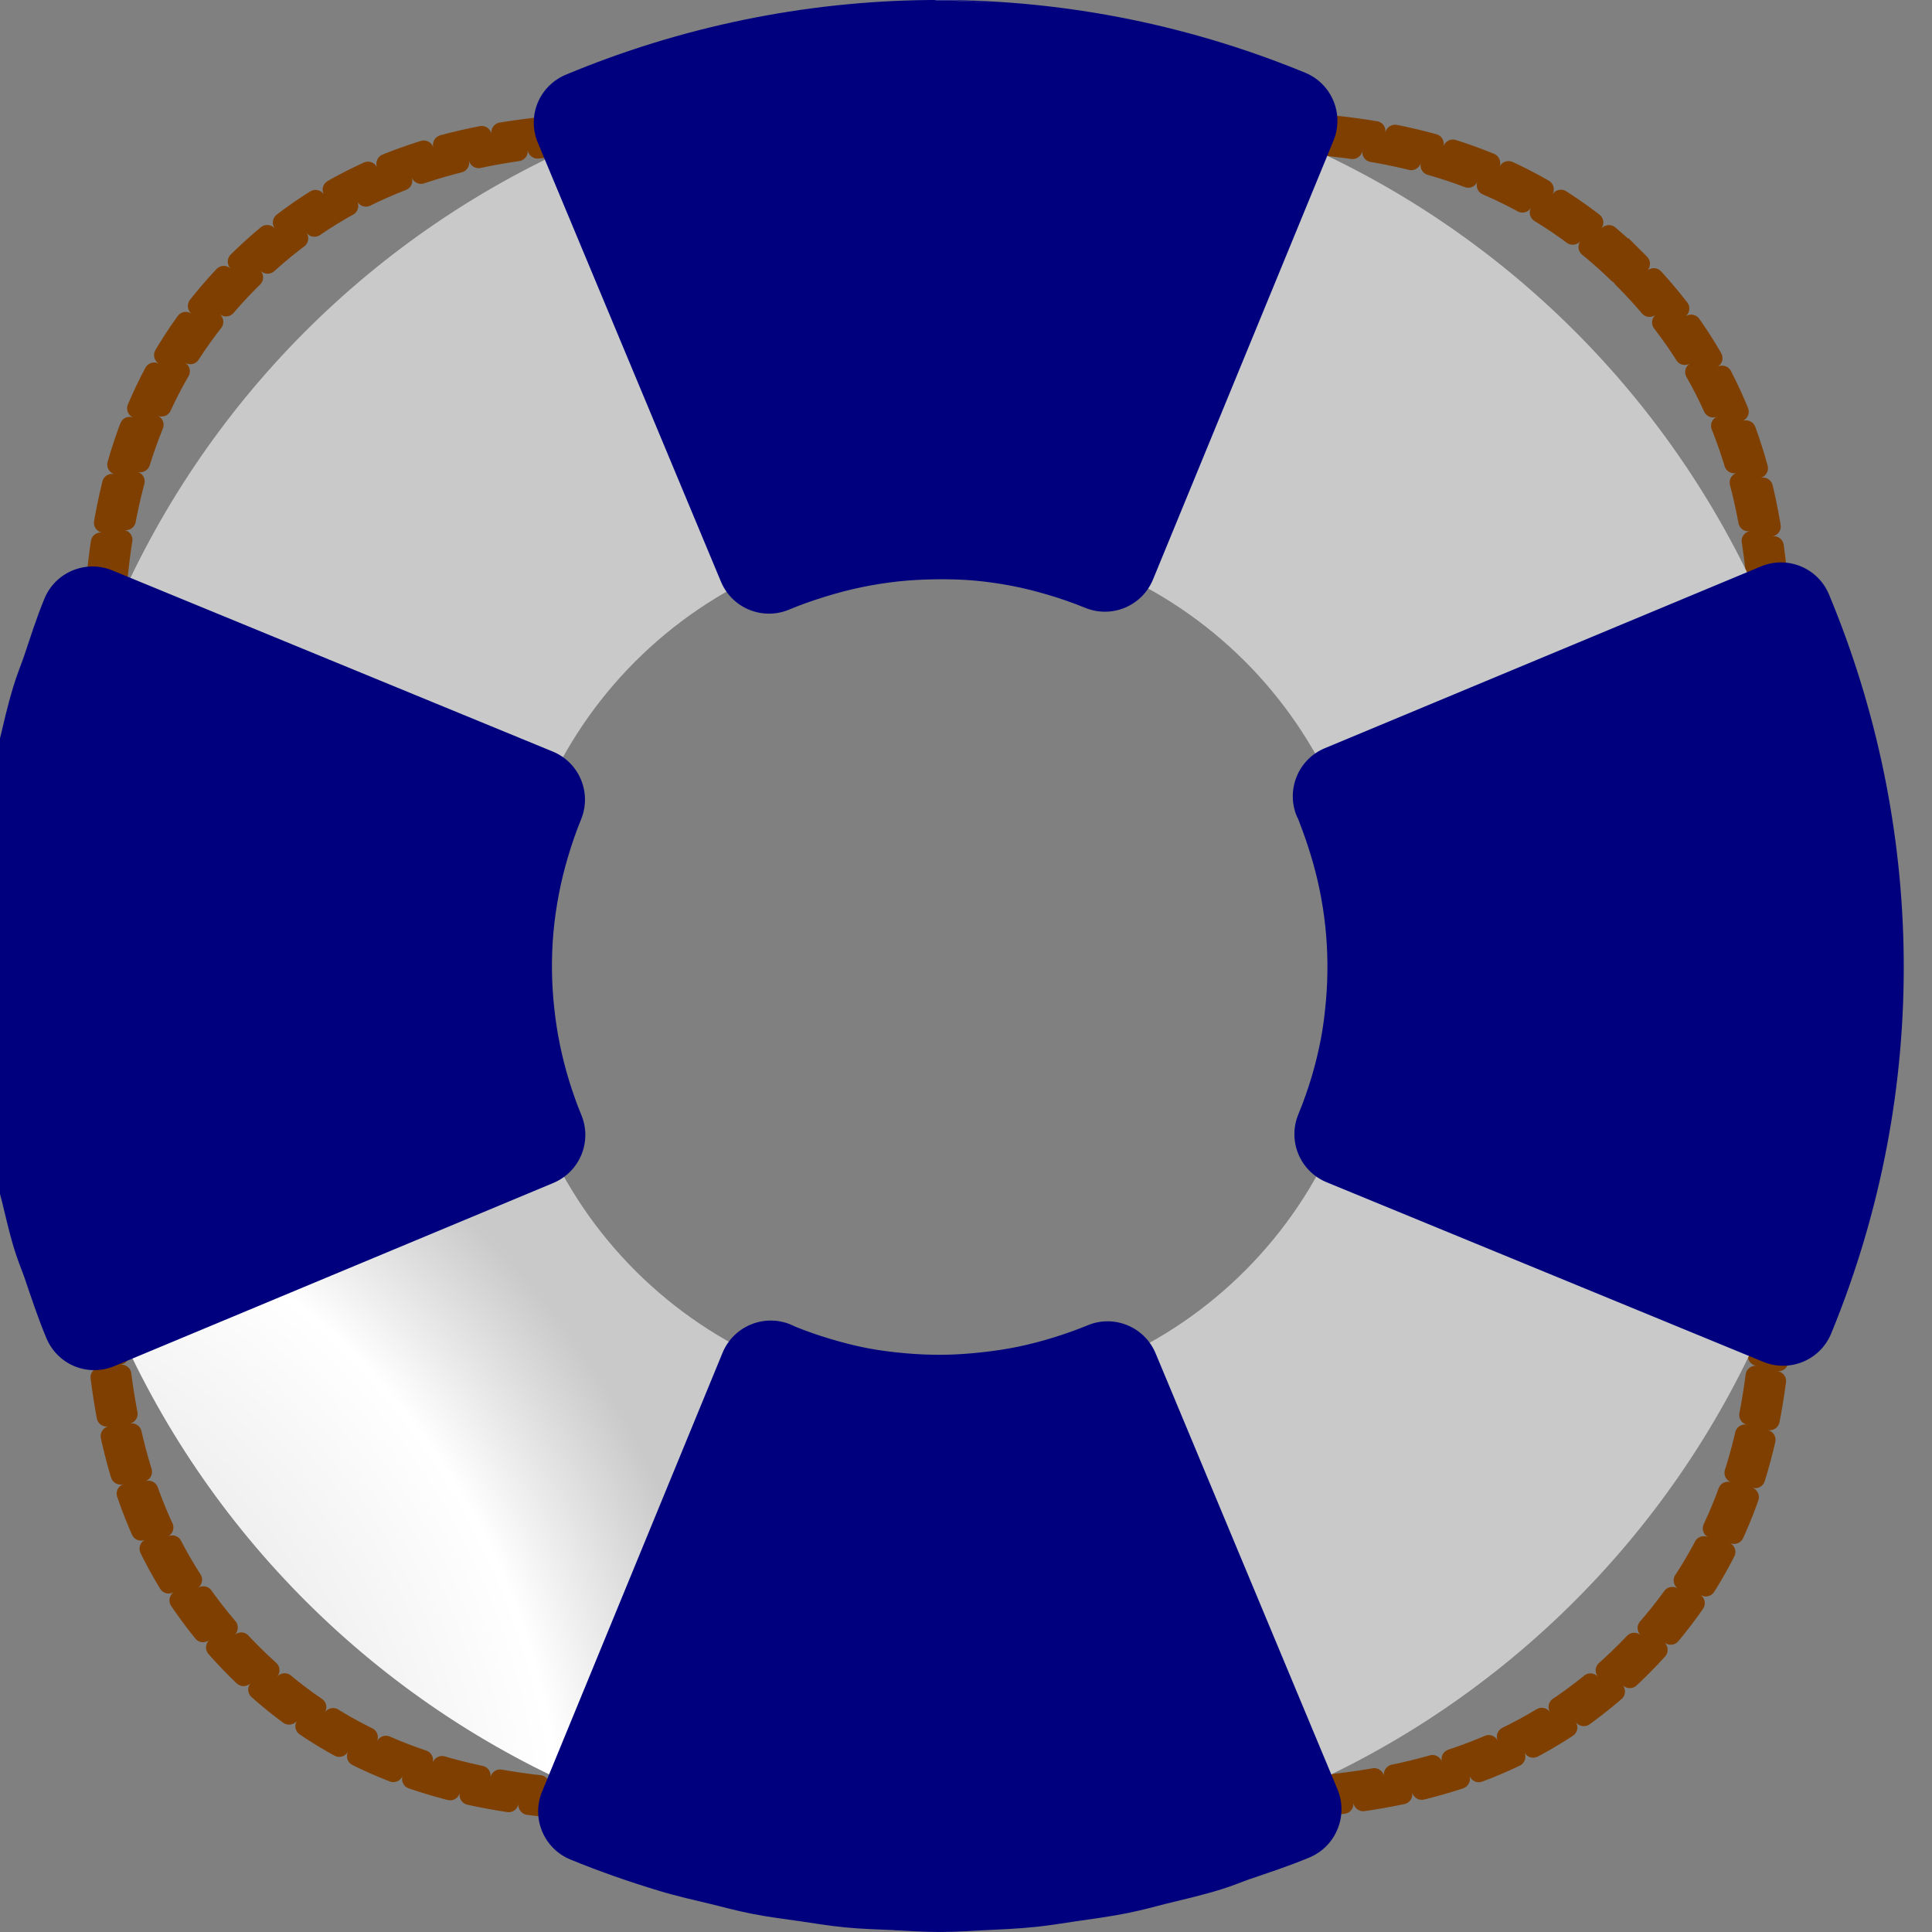 <?xml version="1.0"?><svg width="388.323" height="388.335" xmlns="http://www.w3.org/2000/svg" xmlns:xlink="http://www.w3.org/1999/xlink">
 <rect width="100%" height="100%" fill="#808080" stroke="none"/>
 <title>Lifesaver RedWhiteBlue</title>
 <defs>
  <linearGradient id="linearGradient4237">
   <stop offset="0" id="stop4239" stop-color="#aa0000"/>
   <stop id="stop4245" offset="0.607" stop-color="#f96f6f"/>
   <stop offset="1" id="stop4241" stop-color="#aa0000"/>
  </linearGradient>
  <linearGradient id="linearGradient3989">
   <stop offset="0" id="stop3991" stop-color="#ffffff"/>
   <stop offset="1" id="stop3993" stop-opacity="0" stop-color="#ffffff"/>
  </linearGradient>
  <linearGradient id="linearGradient3725">
   <stop offset="0" id="stop3727" stop-color="#ac4300"/>
   <stop offset="1" id="stop3729" stop-color="#ac4300"/>
  </linearGradient>
  <linearGradient id="linearGradient3418">
   <stop offset="0" id="stop3420" stop-color="#ffffff"/>
   <stop offset="1" id="stop3422" stop-opacity="0" stop-color="#ffffff"/>
  </linearGradient>
  <linearGradient id="linearGradient3369">
   <stop offset="0" id="stop3371" stop-color="#6a8fc6"/>
   <stop offset="1" id="stop3373" stop-color="#97b9ec"/>
  </linearGradient>
  <linearGradient id="linearGradient5513">
   <stop offset="0" id="stop5515" stop-color="#c9c9c9"/>
   <stop offset="1" id="stop5517" stop-color="#002f52"/>
  </linearGradient>
  <linearGradient id="linearGradient5430">
   <stop offset="0" id="stop5432" stop-color="#24a2ff"/>
   <stop offset="1" id="stop5434" stop-color="#002f52"/>
  </linearGradient>
  <linearGradient id="linearGradient5422">
   <stop offset="0" id="stop5424" stop-color="#ffffff"/>
   <stop offset="1" id="stop5426" stop-opacity="0" stop-color="#ffffff"/>
  </linearGradient>
  <linearGradient xlink:href="#linearGradient3707" id="linearGradient4568" x1="366.786" y1="419.862" x2="366.786" y2="513.182" gradientUnits="userSpaceOnUse" gradientTransform="matrix(3.245,0,0,3.245,-825.177,-1032.429)"/>
  <linearGradient id="linearGradient7578">
   <stop offset="0" id="stop7580" stop-color="#fef9e5"/>
   <stop id="stop3370" offset="0.179" stop-color="#ffffff"/>
   <stop id="stop7586" offset="1" stop-color="#fef9e5"/>
  </linearGradient>
  <linearGradient id="linearGradient7468">
   <stop id="stop7470" offset="0" stop-color="#c9c9c9"/>
   <stop id="stop7472" offset="1" stop-color="#ffffff"/>
  </linearGradient>
  <linearGradient id="linearGradient7238">
   <stop offset="0" id="stop7240" stop-color="#ffffff"/>
   <stop offset="1" id="stop7242" stop-color="#ffffff"/>
  </linearGradient>
  <linearGradient id="linearGradient4497">
   <stop offset="0" id="stop4499" stop-color="#003fff"/>
   <stop offset="1" id="stop4501" stop-color="#ffffff"/>
  </linearGradient>
  <linearGradient id="linearGradient4254">
   <stop offset="0" id="stop4256" stop-color="#ff9191"/>
   <stop offset="1" id="stop4258" stop-color="#b55858"/>
  </linearGradient>
  <linearGradient id="linearGradient3800">
   <stop offset="0" id="stop3802" stop-opacity="0" stop-color="#ffffff"/>
   <stop offset="1" id="stop3804" stop-opacity="0.184" stop-color="#f3caca"/>
  </linearGradient>
  <linearGradient id="linearGradient3707">
   <stop id="stop3715" offset="0" stop-color="#c9c9c9"/>
   <stop offset="0.8" id="stop4120" stop-color="#ffffff"/>
   <stop offset="1" id="stop3711" stop-color="#c9c9c9"/>
  </linearGradient>
  <linearGradient id="linearGradient3692">
   <stop offset="0" id="stop3694" stop-color="#ff9e00"/>
   <stop id="stop3705" offset="1" stop-color="#9c6000"/>
  </linearGradient>
  <linearGradient xlink:href="#linearGradient3800" id="linearGradient3806" x1="167.156" y1="298.179" x2="167.156" y2="311.577" gradientUnits="userSpaceOnUse"/>
  <linearGradient xlink:href="#linearGradient4254" id="linearGradient4260" x1="148.703" y1="318.687" x2="185.484" y2="318.687" gradientUnits="userSpaceOnUse"/>
  <linearGradient xlink:href="#linearGradient4254" id="linearGradient4396" gradientUnits="userSpaceOnUse" x1="148.703" y1="318.687" x2="185.484" y2="318.687" gradientTransform="matrix(1,0,0,-1,0,1052.362)"/>
  <linearGradient xlink:href="#linearGradient4254" id="linearGradient4399" gradientUnits="userSpaceOnUse" gradientTransform="translate(0,-1.7382813e-5)" x1="148.703" y1="318.687" x2="185.484" y2="318.687"/>
  <linearGradient xlink:href="#linearGradient4254" id="linearGradient4465" gradientUnits="userSpaceOnUse" x1="148.703" y1="318.687" x2="185.484" y2="318.687"/>
  <linearGradient xlink:href="#linearGradient4254" id="linearGradient4481" gradientUnits="userSpaceOnUse" x1="148.703" y1="318.687" x2="185.484" y2="318.687" gradientTransform="matrix(0.65,0,0,0.65,239.123,164.452)"/>
  <linearGradient xlink:href="#linearGradient3707" id="linearGradient4495" x1="335.914" y1="425.205" x2="359.77" y2="425.205" gradientUnits="userSpaceOnUse"/>
  <linearGradient xlink:href="#linearGradient4497" id="linearGradient4503" x1="335.917" y1="414.394" x2="359.76" y2="414.394" gradientUnits="userSpaceOnUse"/>
  <linearGradient xlink:href="#linearGradient4254" id="linearGradient4569" gradientUnits="userSpaceOnUse" gradientTransform="matrix(0.65,0,0,0.65,239.123,164.452)" x1="148.703" y1="318.687" x2="185.484" y2="318.687"/>
  <linearGradient xlink:href="#linearGradient4254" id="linearGradient6372" gradientUnits="userSpaceOnUse" gradientTransform="matrix(0.65,0,0,0.65,239.123,164.452)" x1="148.703" y1="318.687" x2="185.484" y2="318.687"/>
  <linearGradient xlink:href="#linearGradient3707" id="linearGradient6374" gradientUnits="userSpaceOnUse" x1="335.914" y1="425.205" x2="359.77" y2="425.205"/>
  <linearGradient xlink:href="#linearGradient4497" id="linearGradient6376" gradientUnits="userSpaceOnUse" x1="335.917" y1="414.394" x2="359.76" y2="414.394"/>
  <radialGradient xlink:href="#linearGradient3707" id="radialGradient6496" cx="83.938" cy="432.844" fx="83.938" fy="432.844" r="54.375" gradientTransform="matrix(1,0,0,0.633,0,158.709)" gradientUnits="userSpaceOnUse"/>
  <radialGradient xlink:href="#linearGradient3707" id="radialGradient6516" gradientUnits="userSpaceOnUse" gradientTransform="matrix(1,0,0,0.633,0,363.384)" cx="83.938" cy="432.844" fx="83.938" fy="432.844" r="54.375"/>
  <radialGradient xlink:href="#linearGradient3707" id="radialGradient6744" cx="62.866" cy="404.686" fx="62.866" fy="404.686" r="54.375" gradientTransform="matrix(1,0,0,0.689,0,133.894)" gradientUnits="userSpaceOnUse"/>
  <linearGradient xlink:href="#linearGradient7238" id="linearGradient7244" x1="83.843" y1="370.257" x2="83.843" y2="413.693" gradientUnits="userSpaceOnUse"/>
  <radialGradient xlink:href="#linearGradient3707" id="radialGradient7419" gradientUnits="userSpaceOnUse" gradientTransform="matrix(1,0,0,-0.689,0,918.468)" cx="62.866" cy="404.686" fx="62.866" fy="404.686" r="54.375"/>
  <radialGradient xlink:href="#linearGradient3707" id="radialGradient7426" gradientUnits="userSpaceOnUse" gradientTransform="matrix(1,0,0,-0.689,0,918.468)" cx="62.866" cy="404.686" fx="62.866" fy="404.686" r="54.375"/>
  <radialGradient xlink:href="#linearGradient3707" id="radialGradient7451" gradientUnits="userSpaceOnUse" gradientTransform="matrix(1,0,0,-0.689,0,918.468)" cx="62.866" cy="404.686" fx="62.866" fy="404.686" r="54.375"/>
  <linearGradient xlink:href="#linearGradient7468" id="linearGradient3316" x1="83.571" y1="410.398" x2="83.571" y2="467.282" gradientUnits="userSpaceOnUse"/>
  <linearGradient xlink:href="#linearGradient7468" id="linearGradient3962" gradientUnits="userSpaceOnUse" x1="83.571" y1="424.281" x2="83.571" y2="467.283" gradientTransform="matrix(0.941,0,0,0.941,4.953,20.592)"/>
  <linearGradient xlink:href="#linearGradient7468" id="linearGradient3971" gradientUnits="userSpaceOnUse" x1="83.571" y1="410.398" x2="83.571" y2="467.282" gradientTransform="translate(0,-10)"/>
  <linearGradient xlink:href="#linearGradient7468" id="linearGradient4159" gradientUnits="userSpaceOnUse" x1="83.571" y1="410.398" x2="83.571" y2="467.282" gradientTransform="matrix(1,0,0,-1,0,1052.362)"/>
  <linearGradient xlink:href="#linearGradient7578" id="linearGradient3573" gradientUnits="userSpaceOnUse" x1="236.369" y1="432.062" x2="531.506" y2="432.062"/>
  <linearGradient xlink:href="#linearGradient7468" id="linearGradient3585" gradientUnits="userSpaceOnUse" gradientTransform="matrix(3.575,0,0,-3.572,83.885,2094.096)" x1="83.085" y1="409.4" x2="83.085" y2="467.524"/>
  <linearGradient xlink:href="#linearGradient3692" id="linearGradient5447" x1="258.599" y1="310.91" x2="258.599" y2="423.159" gradientUnits="userSpaceOnUse"/>
  <linearGradient xlink:href="#linearGradient3692" id="linearGradient5463" gradientUnits="userSpaceOnUse" x1="258.599" y1="310.91" x2="258.599" y2="423.159" gradientTransform="matrix(1,0,0,-1,0,1052.362)"/>
  <linearGradient xlink:href="#linearGradient3707" id="linearGradient5484" x1="247.537" y1="487.981" x2="494.291" y2="487.981" gradientUnits="userSpaceOnUse"/>
  <linearGradient xlink:href="#linearGradient7468" id="linearGradient5487" gradientUnits="userSpaceOnUse" x1="372.143" y1="350.219" x2="372.143" y2="628.112"/>
  <linearGradient xlink:href="#linearGradient5513" id="linearGradient5496" x1="366.685" y1="640.22" x2="366.685" y2="327.838" gradientUnits="userSpaceOnUse"/>
  <linearGradient xlink:href="#linearGradient5422" id="linearGradient5549" gradientUnits="userSpaceOnUse" gradientTransform="translate(10,10)" x1="362.143" y1="465.791" x2="362.143" y2="530.176"/>
  <linearGradient xlink:href="#linearGradient7468" id="linearGradient5615" gradientUnits="userSpaceOnUse" x1="366.685" y1="640.22" x2="366.685" y2="327.838" gradientTransform="matrix(0.912,0,0,0.912,32.752,42.735)"/>
  <linearGradient xlink:href="#linearGradient3800" id="linearGradient3356" x1="370.221" y1="476.07" x2="370.221" y2="570.338" gradientUnits="userSpaceOnUse"/>
  <linearGradient xlink:href="#linearGradient3369" id="linearGradient3379" gradientUnits="userSpaceOnUse" x1="366.429" y1="638.791" x2="366.429" y2="465.471" gradientTransform="translate(0,-20)"/>
  <linearGradient xlink:href="#linearGradient3369" id="linearGradient3395" gradientUnits="userSpaceOnUse" gradientTransform="matrix(1,0,0,-1,12,1072.362)" x1="366.429" y1="638.791" x2="366.429" y2="465.471"/>
  <linearGradient xlink:href="#linearGradient3418" id="linearGradient3816" gradientUnits="userSpaceOnUse" gradientTransform="matrix(1.102,0,0,1.102,-39.833,-25.291)" x1="368.214" y1="476.648" x2="368.214" y2="552.096"/>
  <linearGradient xlink:href="#linearGradient3369" id="linearGradient3819" gradientUnits="userSpaceOnUse" gradientTransform="matrix(1.102,0,0,1.102,-39.833,-25.291)" x1="366.429" y1="638.791" x2="366.429" y2="465.471"/>
  <linearGradient xlink:href="#linearGradient3725" id="linearGradient3823" gradientUnits="userSpaceOnUse" x1="217.381" y1="401.82" x2="284.43" y2="401.82"/>
  <linearGradient xlink:href="#linearGradient7468" id="linearGradient3828" gradientUnits="userSpaceOnUse" gradientTransform="matrix(1.102,0,0,1.102,-39.833,-25.291)" x1="366.685" y1="640.22" x2="366.685" y2="327.838"/>
  <linearGradient xlink:href="#linearGradient3418" id="linearGradient3968" gradientUnits="userSpaceOnUse" gradientTransform="matrix(1.102,0,0,1.102,-39.833,-25.291)" x1="368.214" y1="476.648" x2="368.214" y2="552.096"/>
  <linearGradient xlink:href="#linearGradient3369" id="linearGradient3972" gradientUnits="userSpaceOnUse" gradientTransform="matrix(1.102,0,0,1.102,-39.833,-25.291)" x1="366.429" y1="638.791" x2="366.429" y2="465.471"/>
  <linearGradient xlink:href="#linearGradient3725" id="linearGradient3976" gradientUnits="userSpaceOnUse" x1="217.381" y1="401.82" x2="284.43" y2="401.82"/>
  <linearGradient xlink:href="#linearGradient7468" id="linearGradient3981" gradientUnits="userSpaceOnUse" gradientTransform="matrix(1.102,0,0,1.102,-39.833,-25.291)" x1="366.685" y1="640.22" x2="366.685" y2="327.838"/>
  <linearGradient xlink:href="#linearGradient3989" id="linearGradient3995" x1="366.685" y1="288.687" x2="366.685" y2="500.936" gradientUnits="userSpaceOnUse"/>
  <linearGradient xlink:href="#linearGradient3989" id="linearGradient3998" gradientUnits="userSpaceOnUse" x1="366.685" y1="288.687" x2="366.685" y2="500.936"/>
  <linearGradient xlink:href="#linearGradient7468" id="linearGradient4019" gradientUnits="userSpaceOnUse" gradientTransform="matrix(1.102,0,0,1.102,-39.833,-25.291)" x1="366.685" y1="640.22" x2="366.685" y2="327.838"/>
  <linearGradient xlink:href="#linearGradient3725" id="linearGradient4021" gradientUnits="userSpaceOnUse" x1="217.381" y1="401.82" x2="284.43" y2="401.82"/>
  <linearGradient xlink:href="#linearGradient3369" id="linearGradient4023" gradientUnits="userSpaceOnUse" gradientTransform="matrix(1.102,0,0,1.102,-39.833,-25.291)" x1="366.429" y1="638.791" x2="366.429" y2="465.471"/>
  <linearGradient xlink:href="#linearGradient3418" id="linearGradient4025" gradientUnits="userSpaceOnUse" gradientTransform="matrix(1.102,0,0,1.102,-39.833,-25.291)" x1="368.214" y1="476.648" x2="368.214" y2="552.096"/>
  <linearGradient xlink:href="#linearGradient3418" id="linearGradient4030" gradientUnits="userSpaceOnUse" gradientTransform="matrix(1.102,0,0,1.102,-39.833,-25.291)" x1="368.214" y1="476.648" x2="368.214" y2="552.096"/>
  <linearGradient xlink:href="#linearGradient3369" id="linearGradient4033" gradientUnits="userSpaceOnUse" gradientTransform="matrix(1.102,0,0,1.102,-39.833,-25.291)" x1="366.429" y1="638.791" x2="366.429" y2="465.471"/>
  <linearGradient xlink:href="#linearGradient3725" id="linearGradient4037" gradientUnits="userSpaceOnUse" x1="217.381" y1="401.82" x2="284.43" y2="401.82"/>
  <linearGradient xlink:href="#linearGradient7468" id="linearGradient4042" gradientUnits="userSpaceOnUse" gradientTransform="matrix(1.102,0,0,1.102,-39.833,-25.291)" x1="366.685" y1="640.22" x2="366.685" y2="327.838"/>
  <linearGradient xlink:href="#linearGradient7468" id="linearGradient4100" gradientUnits="userSpaceOnUse" gradientTransform="matrix(1.102,0,0,1.102,-39.833,-25.291)" x1="366.685" y1="640.22" x2="366.685" y2="327.838"/>
  <linearGradient xlink:href="#linearGradient3725" id="linearGradient4102" gradientUnits="userSpaceOnUse" x1="217.381" y1="401.82" x2="284.43" y2="401.82"/>
  <linearGradient xlink:href="#linearGradient3369" id="linearGradient4104" gradientUnits="userSpaceOnUse" gradientTransform="matrix(1.102,0,0,1.102,-39.833,-25.291)" x1="366.429" y1="638.791" x2="366.429" y2="465.471"/>
  <linearGradient xlink:href="#linearGradient3418" id="linearGradient4106" gradientUnits="userSpaceOnUse" gradientTransform="matrix(1.102,0,0,1.102,-39.833,-25.291)" x1="368.214" y1="476.648" x2="368.214" y2="552.096"/>
  <linearGradient xlink:href="#linearGradient3418" id="linearGradient4111" gradientUnits="userSpaceOnUse" gradientTransform="matrix(1.102,0,0,1.102,-39.833,-25.291)" x1="368.214" y1="476.648" x2="368.214" y2="552.096"/>
  <linearGradient xlink:href="#linearGradient3369" id="linearGradient4114" gradientUnits="userSpaceOnUse" gradientTransform="matrix(1.102,0,0,1.102,-39.833,-25.291)" x1="366.429" y1="638.791" x2="366.429" y2="465.471"/>
  <linearGradient xlink:href="#linearGradient7468" id="linearGradient4123" gradientUnits="userSpaceOnUse" gradientTransform="matrix(1.102,0,0,1.102,-39.833,-25.291)" x1="366.685" y1="640.22" x2="366.685" y2="327.838"/>
  <linearGradient xlink:href="#linearGradient7468" id="linearGradient4136" gradientUnits="userSpaceOnUse" gradientTransform="matrix(1.102,0,0,1.102,-39.833,-25.291)" x1="366.685" y1="640.22" x2="366.685" y2="327.838"/>
  <linearGradient xlink:href="#linearGradient3369" id="linearGradient4138" gradientUnits="userSpaceOnUse" gradientTransform="matrix(1.102,0,0,1.102,-39.833,-25.291)" x1="366.429" y1="638.791" x2="366.429" y2="465.471"/>
  <linearGradient xlink:href="#linearGradient3418" id="linearGradient4140" gradientUnits="userSpaceOnUse" gradientTransform="matrix(1.102,0,0,1.102,-39.833,-25.291)" x1="368.214" y1="476.648" x2="368.214" y2="552.096"/>
  <linearGradient xlink:href="#linearGradient7468" id="linearGradient4741" gradientUnits="userSpaceOnUse" gradientTransform="matrix(1.102,0,0,1.102,-39.833,-25.291)" x1="366.685" y1="640.22" x2="366.685" y2="327.838"/>
  <linearGradient xlink:href="#linearGradient3369" id="linearGradient4743" gradientUnits="userSpaceOnUse" gradientTransform="matrix(1.102,0,0,1.102,-39.833,-25.291)" x1="366.429" y1="638.791" x2="366.429" y2="465.471"/>
  <linearGradient xlink:href="#linearGradient3418" id="linearGradient4745" gradientUnits="userSpaceOnUse" gradientTransform="matrix(1.102,0,0,1.102,-39.833,-25.291)" x1="368.214" y1="476.648" x2="368.214" y2="552.096"/>
  <radialGradient xlink:href="#linearGradient3707" id="radialGradient4118" cx="377.136" cy="466.3" fx="377.136" fy="466.3" r="133.062" gradientTransform="matrix(1,0,0,1,0,5.4755729e-2)" gradientUnits="userSpaceOnUse"/>
  <radialGradient xlink:href="#linearGradient4237" id="radialGradient4243" cx="377.145" cy="466.641" fx="377.145" fy="466.641" r="143.161" gradientTransform="matrix(0.924,0.383,-0.383,0.924,207.284,-108.806)" gradientUnits="userSpaceOnUse"/>
  <radialGradient xlink:href="#linearGradient3800" id="radialGradient4410" cx="377.125" cy="466.64" fx="377.125" fy="466.64" r="133.161" gradientTransform="matrix(1,0,0,1,0,1.649707e-2)" gradientUnits="userSpaceOnUse"/>
  <linearGradient xlink:href="#linearGradient3800" id="linearGradient4420" x1="243.963" y1="466.646" x2="289.016" y2="465.769" gradientUnits="userSpaceOnUse" gradientTransform="matrix(0.814,0,0,0.814,45.367,86.745)"/>
  <linearGradient xlink:href="#linearGradient3800" id="linearGradient4424" gradientUnits="userSpaceOnUse" gradientTransform="matrix(-0.814,0,0,0.814,708.899,86.745)" x1="243.963" y1="466.646" x2="289.016" y2="465.769"/>
  <linearGradient xlink:href="#linearGradient3800" id="linearGradient4430" gradientUnits="userSpaceOnUse" gradientTransform="matrix(0,-0.814,0.814,0,-3.511,797.669)" x1="243.963" y1="466.646" x2="289.016" y2="465.769"/>
  <linearGradient xlink:href="#linearGradient3800" id="linearGradient4434" gradientUnits="userSpaceOnUse" gradientTransform="matrix(0,0.814,0.814,0,-3.511,133.623)" x1="243.963" y1="466.646" x2="289.016" y2="465.769"/>
  <radialGradient xlink:href="#linearGradient3707" id="radialGradient4458" gradientUnits="userSpaceOnUse" gradientTransform="matrix(1,0,0,1,0,5.4755729e-2)" cx="377.136" cy="466.3" fx="377.136" fy="466.3" r="133.062"/>
  <radialGradient xlink:href="#linearGradient4237" id="radialGradient4460" gradientUnits="userSpaceOnUse" gradientTransform="matrix(0.924,0.383,-0.383,0.924,207.284,-108.806)" cx="377.145" cy="466.641" fx="377.145" fy="466.641" r="143.161"/>
  <linearGradient xlink:href="#linearGradient3800" id="linearGradient4462" gradientUnits="userSpaceOnUse" gradientTransform="matrix(0.814,0,0,0.814,45.367,86.745)" x1="243.963" y1="466.646" x2="289.016" y2="465.769"/>
  <linearGradient xlink:href="#linearGradient3800" id="linearGradient4464" gradientUnits="userSpaceOnUse" gradientTransform="matrix(-0.814,0,0,0.814,708.899,86.745)" x1="243.963" y1="466.646" x2="289.016" y2="465.769"/>
  <linearGradient xlink:href="#linearGradient3800" id="linearGradient4466" gradientUnits="userSpaceOnUse" gradientTransform="matrix(0,-0.814,0.814,0,-3.511,797.669)" x1="243.963" y1="466.646" x2="289.016" y2="465.769"/>
  <linearGradient xlink:href="#linearGradient3800" id="linearGradient4468" gradientUnits="userSpaceOnUse" gradientTransform="matrix(0,0.814,0.814,0,-3.511,133.623)" x1="243.963" y1="466.646" x2="289.016" y2="465.769"/>
  <linearGradient xlink:href="#linearGradient3800" id="linearGradient4471" gradientUnits="userSpaceOnUse" gradientTransform="matrix(0,1.104,1.104,0,-148.109,-36.016)" x1="243.963" y1="466.646" x2="289.016" y2="465.769"/>
  <linearGradient xlink:href="#linearGradient3800" id="linearGradient4474" gradientUnits="userSpaceOnUse" gradientTransform="matrix(0,-1.104,1.104,0,-148.109,864.591)" x1="243.963" y1="466.646" x2="289.016" y2="465.769"/>
  <linearGradient xlink:href="#linearGradient3800" id="linearGradient4477" gradientUnits="userSpaceOnUse" gradientTransform="matrix(-1.104,0,0,1.104,818.091,-99.594)" x1="243.963" y1="466.646" x2="289.016" y2="465.769"/>
  <linearGradient xlink:href="#linearGradient3800" id="linearGradient4480" gradientUnits="userSpaceOnUse" gradientTransform="matrix(1.104,0,0,1.104,-81.819,-99.594)" x1="243.963" y1="466.646" x2="289.016" y2="465.769"/>
  <radialGradient xlink:href="#linearGradient4237" id="radialGradient4485" gradientUnits="userSpaceOnUse" gradientTransform="matrix(1.253,0.519,-0.519,1.253,137.78,-364.809)" cx="377.145" cy="466.641" fx="377.145" fy="466.641" r="143.161"/>
  <radialGradient xlink:href="#linearGradient3707" id="radialGradient4488" gradientUnits="userSpaceOnUse" gradientTransform="matrix(1.356,0,0,1.356,-143.347,-217.167)" cx="377.136" cy="466.3" fx="377.136" fy="466.3" r="133.062"/>
  <linearGradient xlink:href="#linearGradient3800" id="linearGradient3230" gradientUnits="userSpaceOnUse" gradientTransform="matrix(0,1.104,1.104,0,-148.109,-36.016)" x1="243.963" y1="466.646" x2="289.016" y2="465.769"/>
  <linearGradient xlink:href="#linearGradient3800" id="linearGradient3233" gradientUnits="userSpaceOnUse" gradientTransform="matrix(0,-1.104,1.104,0,-148.109,864.591)" x1="243.963" y1="466.646" x2="289.016" y2="465.769"/>
  <linearGradient xlink:href="#linearGradient3800" id="linearGradient3236" gradientUnits="userSpaceOnUse" gradientTransform="matrix(-1.104,0,0,1.104,818.091,-99.594)" x1="243.963" y1="466.646" x2="289.016" y2="465.769"/>
  <linearGradient xlink:href="#linearGradient3800" id="linearGradient3239" gradientUnits="userSpaceOnUse" gradientTransform="matrix(1.104,0,0,1.104,-81.819,-99.594)" x1="243.963" y1="466.646" x2="289.016" y2="465.769"/>
  <radialGradient xlink:href="#linearGradient4237" id="radialGradient3244" gradientUnits="userSpaceOnUse" gradientTransform="matrix(1.253,0.519,-0.519,1.253,137.78,-364.809)" cx="377.145" cy="466.641" fx="377.145" fy="466.641" r="143.161"/>
  <radialGradient xlink:href="#linearGradient3707" id="radialGradient3247" gradientUnits="userSpaceOnUse" gradientTransform="matrix(1.356,0,0,1.356,-143.347,-217.167)" cx="377.136" cy="466.3" fx="377.136" fy="466.3" r="133.062"/>
  <radialGradient xlink:href="#linearGradient3707" id="radialGradient4252" gradientUnits="userSpaceOnUse" gradientTransform="matrix(1.356,0,0,1.356,-143.347,-217.167)" cx="377.136" cy="466.3" fx="377.136" fy="466.3" r="133.062"/>
  <radialGradient xlink:href="#linearGradient4237" id="radialGradient4254" gradientUnits="userSpaceOnUse" gradientTransform="matrix(1.253,0.519,-0.519,1.253,137.78,-364.809)" cx="377.145" cy="466.641" fx="377.145" fy="466.641" r="143.161"/>
  <linearGradient xlink:href="#linearGradient3800" id="linearGradient4256" gradientUnits="userSpaceOnUse" gradientTransform="matrix(1.104,0,0,1.104,-81.819,-99.594)" x1="243.963" y1="466.646" x2="289.016" y2="465.769"/>
  <linearGradient xlink:href="#linearGradient3800" id="linearGradient4258" gradientUnits="userSpaceOnUse" gradientTransform="matrix(-1.104,0,0,1.104,818.091,-99.594)" x1="243.963" y1="466.646" x2="289.016" y2="465.769"/>
  <linearGradient xlink:href="#linearGradient3800" id="linearGradient4261" gradientUnits="userSpaceOnUse" gradientTransform="matrix(0,-1.104,1.104,0,-148.109,864.591)" x1="243.963" y1="466.646" x2="289.016" y2="465.769"/>
  <linearGradient xlink:href="#linearGradient3800" id="linearGradient4263" gradientUnits="userSpaceOnUse" gradientTransform="matrix(0,1.104,1.104,0,-148.109,-36.016)" x1="243.963" y1="466.646" x2="289.016" y2="465.769"/>
  <radialGradient xlink:href="#linearGradient4237" id="radialGradient4280" gradientUnits="userSpaceOnUse" gradientTransform="matrix(1.253,0.519,-0.519,1.253,137.78,-364.809)" cx="377.145" cy="466.641" fx="377.145" fy="466.641" r="143.161"/>
  <radialGradient xlink:href="#linearGradient3707" id="radialGradient4283" gradientUnits="userSpaceOnUse" gradientTransform="matrix(1.356,0,0,1.356,-143.347,-217.167)" cx="377.136" cy="466.3" fx="377.136" fy="466.3" r="133.062"/>
  <radialGradient xlink:href="#linearGradient3800" id="radialGradient4286" cx="367.128" cy="548.555" fx="367.128" fy="548.555" r="61.159" gradientTransform="matrix(1,0,0,0.763,0,129.966)" gradientUnits="userSpaceOnUse"/>
  <radialGradient xlink:href="#linearGradient3800" id="radialGradient4288" cx="502.055" cy="415.644" fx="502.055" fy="415.644" r="46.669" gradientTransform="matrix(1,0,0,1.31,0,-129.051)" gradientUnits="userSpaceOnUse"/>
  <radialGradient xlink:href="#linearGradient3800" id="radialGradient4290" cx="367.128" cy="280.019" fx="367.128" fy="280.019" r="61.159" gradientTransform="matrix(1,0,0,0.763,0,66.343)" gradientUnits="userSpaceOnUse"/>
  <radialGradient xlink:href="#linearGradient3800" id="radialGradient4292" cx="234.217" cy="415.644" fx="234.217" fy="415.644" r="46.669" gradientTransform="matrix(1,0,0,1.31,0,-129.051)" gradientUnits="userSpaceOnUse"/>
  <radialGradient xlink:href="#linearGradient3800" id="radialGradient4299" gradientUnits="userSpaceOnUse" gradientTransform="matrix(4.567,0,0,4.591,-1332.341,-1489.014)" cx="373.502" cy="414.609" fx="373.502" fy="414.609" r="46.669"/>
 </defs>
 <g>
  <title>Layer 1</title>
  <path d="m30.806,134.967c-4.039,-1.673 -8.669,0.245 -10.342,4.283c-15.512,37.449 -14.385,77.767 0.012,112.524c0.802,1.945 2.34,3.504 4.284,4.309c1.944,0.805 4.133,0.791 6.076,-0.017l66.877,-27.702c1.943,-0.808 3.479,-2.35 4.279,-4.296c0.799,-1.946 0.796,-4.136 -0.018,-6.076c-0.014,-0.035 -0.038,-0.092 -0.071,-0.173c-0.709,-1.709 -1.324,-3.506 -1.889,-5.351c-0.565,-1.845 -1.036,-3.651 -1.409,-5.474c-0.384,-1.88 -0.678,-3.78 -0.874,-5.646c-0.192,-1.825 -0.289,-3.748 -0.304,-5.73c-0.015,-1.986 0.029,-3.881 0.199,-5.737c0.174,-1.905 0.455,-3.852 0.83,-5.796c0.365,-1.89 0.86,-3.781 1.442,-5.721c0.535,-1.785 1.191,-3.626 1.935,-5.446c1.65,-4.034 -0.27,-8.643 -4.297,-10.311l-66.729,-27.64zm318.065,0c4.039,-1.673 8.669,0.245 10.342,4.283c15.512,37.449 14.385,77.767 -0.012,112.524c-0.802,1.945 -2.34,3.504 -4.284,4.309c-1.944,0.805 -4.133,0.791 -6.076,-0.017l-66.877,-27.702c-1.943,-0.808 -3.479,-2.35 -4.278,-4.296c-0.8,-1.946 -0.797,-4.136 0.017,-6.076c0.015,-0.035 0.038,-0.092 0.072,-0.173c0.708,-1.709 1.323,-3.506 1.888,-5.351c0.566,-1.845 1.037,-3.651 1.41,-5.474c0.384,-1.88 0.677,-3.78 0.874,-5.646c0.193,-1.825 0.289,-3.748 0.304,-5.73c0.015,-1.986 -0.029,-3.881 -0.199,-5.737c-0.173,-1.905 -0.455,-3.852 -0.83,-5.796c-0.365,-1.89 -0.86,-3.781 -1.442,-5.721c-0.535,-1.785 -1.191,-3.626 -1.934,-5.446c-1.651,-4.034 0.27,-8.643 4.296,-10.311l66.729,-27.64zm-220.594,218.579c-1.673,4.038 0.245,8.668 4.283,10.341c37.449,15.512 77.767,14.385 112.524,-0.012c1.946,-0.802 3.504,-2.34 4.309,-4.284c0.805,-1.943 0.791,-4.133 -0.017,-6.075l-27.702,-66.878c-0.807,-1.942 -2.35,-3.479 -4.296,-4.278c-1.946,-0.799 -4.136,-0.796 -6.076,0.018c-0.035,0.014 -0.092,0.038 -0.173,0.071c-1.709,0.708 -3.506,1.323 -5.351,1.889c-1.844,0.565 -3.651,1.036 -5.474,1.409c-1.88,0.384 -3.78,0.678 -5.646,0.874c-1.825,0.193 -3.748,0.289 -5.73,0.304c-1.986,0.015 -3.881,-0.029 -5.737,-0.198c-1.905,-0.174 -3.852,-0.455 -5.796,-0.831c-1.89,-0.364 -3.781,-0.859 -5.721,-1.441c-1.785,-0.536 -3.626,-1.191 -5.446,-1.935c-4.034,-1.65 -8.643,0.27 -10.311,4.297l-27.64,66.729zm0,-318.762c-1.673,-4.039 0.245,-8.669 4.283,-10.342c37.449,-15.512 77.767,-14.385 112.524,0.012c1.946,0.802 3.504,2.34 4.309,4.284c0.805,1.944 0.791,4.133 -0.017,6.076l-27.702,66.877c-0.807,1.943 -2.35,3.479 -4.296,4.278c-1.946,0.8 -4.136,0.797 -6.076,-0.018c-0.035,-0.014 -0.092,-0.037 -0.173,-0.071c-1.709,-0.708 -3.506,-1.323 -5.351,-1.888c-1.844,-0.566 -3.651,-1.037 -5.474,-1.41c-1.88,-0.384 -3.78,-0.677 -5.646,-0.874c-1.825,-0.193 -3.748,-0.289 -5.73,-0.304c-1.986,-0.015 -3.881,0.029 -5.737,0.199c-1.905,0.173 -3.852,0.455 -5.796,0.83c-1.89,0.365 -3.781,0.86 -5.721,1.442c-1.785,0.535 -3.626,1.191 -5.446,1.934c-4.034,1.651 -8.643,-0.27 -10.311,-4.296l-27.64,-66.729z" id="path4400" stroke-dashoffset="50" stroke-miterlimit="4" stroke-linejoin="round" stroke-linecap="round" stroke-width="15" fill-rule="nonzero" fill="url(#radialGradient4299)" transform="rotate(89.855 189.839 194.165)"/>
  <path id="path4249" d="m47.335,53.015c-38.79,38.79 -27.019,90.274 -27.019,141.142c0,50.867 -11.772,102.352 27.019,141.142c38.79,38.79 90.281,27.025 141.156,27.032c50.874,0.007 102.365,11.786 141.156,-27.005c38.79,-38.79 27.019,-90.288 27.018,-141.169c0,-50.881 11.772,-102.379 -27.019,-141.169c-38.79,-38.79 -90.281,-27.012 -141.156,-27.005c-50.874,0.007 -102.365,-11.758 -141.156,27.032zm3.167,3.167c37.922,-37.922 88.27,-25.73 138.002,-25.743c49.732,-0.014 100.081,-12.233 138.003,25.688c37.922,37.922 25.716,88.284 25.716,138.03c0,49.746 12.206,100.108 -25.716,138.03c-37.922,37.922 -88.277,25.709 -138.016,25.702c-49.739,-0.007 -100.095,12.192 -138.016,-25.73c-37.922,-37.922 -25.709,-88.264 -25.702,-137.989c0.007,-49.725 -12.192,-100.067 25.73,-137.989z" stroke-dashoffset="0" stroke-dasharray="8,4" stroke-miterlimit="4" marker-end="none" marker-mid="none" marker-start="none" stroke-linecap="round" stroke-width="4" stroke="#7f3f00" fill-rule="nonzero" fill="#7f3f00" transform="rotate(89.855 188.491 194.157)"/>
  <path id="path6932" d="m188.952,13.727c-99.613,0 -180.464,80.808 -180.464,180.422c0,99.614 80.851,180.465 180.464,180.465c99.614,0 180.465,-80.851 180.465,-180.465c0,-99.614 -80.851,-180.422 -180.465,-180.422zm0,93.792c47.823,0 86.63,38.808 86.63,86.63c0,47.822 -38.807,86.672 -86.63,86.672c-47.822,0 -86.629,-38.85 -86.629,-86.672c0,-47.822 38.807,-86.63 86.629,-86.63z" stroke-opacity="0" stroke-dashoffset="50" stroke-miterlimit="4" marker-end="none" marker-mid="none" marker-start="none" stroke-linecap="round" stroke-width="10" fill-rule="nonzero" fill="url(#radialGradient4283)" transform="rotate(89.855 188.952 194.171)"/>
  <path d="m222.288,262.042c-2.513,-0.987 -5.31,-0.963 -7.806,0.067c-2.24,0.919 -4.517,1.717 -6.799,2.416c-2.375,0.728 -4.807,1.341 -7.27,1.844c-2.457,0.502 -4.896,0.867 -7.398,1.131c-2.496,0.263 -5.056,0.422 -7.584,0.441c-2.533,0.019 -5.016,-0.071 -7.559,-0.302c-2.579,-0.235 -5.16,-0.615 -7.654,-1.096c-2.516,-0.486 -5.02,-1.098 -7.572,-1.864c-2.57,-0.771 -5.132,-1.654 -7.57,-2.664c-5.333,-2.209 -11.448,0.324 -13.657,5.657l-36.634,88.443c-2.209,5.333 0.324,11.448 5.657,13.657c4.113,1.704 8.029,2.921 11.58,4.137c1.516,0.519 3.564,1.387 6.209,2.195c3.867,1.179 7.447,1.977 10.643,2.758c2.172,0.53 4.822,1.304 7.968,1.933c3.756,0.752 7.154,1.127 10.148,1.563c2.509,0.363 5.441,0.903 8.777,1.231c3.281,0.326 6.219,0.39 8.785,0.528c3.149,0.165 6.654,0.435 10.477,0.427c2.956,-0.002 5.359,-0.267 7.259,-0.34c0.013,0.006 0.027,0.011 0.04,0.017c3.63,-0.145 7.577,-0.233 11.825,-0.665c2.986,-0.3 5.389,-0.782 7.268,-1.044c3.346,-0.469 7.093,-0.904 11.126,-1.708c3.404,-0.678 6.36,-1.531 8.964,-2.18c2.864,-0.714 6.145,-1.402 9.704,-2.486c2.46,-0.75 4.319,-1.559 5.695,-2.025c3.807,-1.29 7.896,-2.604 12.129,-4.357c2.569,-1.059 4.627,-3.09 5.69,-5.657c1.063,-2.567 1.044,-5.459 -0.023,-8.024l-36.582,-88.317c-1.089,-2.618 -3.195,-4.681 -5.835,-5.717zm36.756,-251.031c-49.451,-20.483 -102.688,-18.925 -148.574,0.073c-5.321,2.212 -7.848,8.314 -5.65,13.641l36.33,87.788c1.067,2.566 3.104,4.594 5.674,5.65c2.57,1.056 5.462,1.052 8.024,-0.023c0.162,-0.068 0.11,-0.078 0.244,-0.135c0.597,-0.247 0.714,-0.301 0.854,-0.354c0.05,-0.023 0.316,-0.096 0.325,-0.101c1.904,-0.742 3.869,-1.42 5.889,-2.039c2.435,-0.746 4.821,-1.369 7.229,-1.861c2.402,-0.491 4.906,-0.886 7.455,-1.155c2.496,-0.263 4.999,-0.398 7.527,-0.418c2.533,-0.019 5.057,0.087 7.599,0.319c2.607,0.238 5.155,0.561 7.631,1.039c2.497,0.482 5.051,1.112 7.612,1.88c2.579,0.774 5.075,1.678 7.514,2.688c5.333,2.209 11.448,-0.324 13.657,-5.657l36.318,-87.678c2.209,-5.333 -0.324,-11.448 -5.657,-13.657zm99.252,99.426c-2.532,-1.019 -5.363,-1.007 -7.886,0.033l-87.747,36.346c-5.321,2.212 -7.848,8.314 -5.65,13.641c0.919,2.24 1.717,4.517 2.416,6.799c0.746,2.436 1.369,4.821 1.861,7.229c0.491,2.402 0.845,4.889 1.114,7.439c0.263,2.496 0.439,5.015 0.458,7.544c0.019,2.533 -0.087,5.057 -0.319,7.599c-0.238,2.607 -0.561,5.155 -1.039,7.631c-0.482,2.497 -1.152,5.034 -1.921,7.596c-0.687,2.289 -1.499,4.593 -2.438,6.91c-0.1,0.225 -0.187,0.346 -0.44,0.949c-1.074,2.564 -1.075,5.437 -0.017,8.007c1.058,2.57 3.089,4.626 5.657,5.69l88.121,36.501c5.333,2.209 11.448,-0.324 13.657,-5.657c2.445,-5.903 4.518,-11.85 6.332,-17.79c1.155,-3.788 1.913,-7.25 2.665,-10.304c0.585,-2.379 1.364,-5.162 2.003,-8.363c0.717,-3.588 1.108,-6.852 1.534,-9.736c0.388,-2.65 0.916,-5.654 1.251,-9.052c0.356,-3.568 0.429,-6.852 0.573,-9.804c0.006,-0.013 0.011,-0.027 0.017,-0.04c0.127,-2.69 0.382,-5.754 0.379,-9.224c0.002,-3.279 -0.211,-6.153 -0.323,-8.666c-0.147,-3.192 -0.269,-6.721 -0.648,-10.498c-0.298,-2.993 -0.752,-5.595 -1.062,-7.794c-0.479,-3.38 -0.946,-7.084 -1.742,-11.045c-0.595,-2.972 -1.297,-5.372 -1.771,-7.333c-0.819,-3.388 -1.652,-7.127 -2.858,-11.083c-0.75,-2.461 -1.559,-4.319 -2.025,-5.695c-1.29,-3.808 -2.604,-7.896 -4.357,-12.129c-1.083,-2.604 -3.173,-4.659 -5.794,-5.7zm-339.277,-0.004c-5.333,-2.209 -11.448,0.324 -13.657,5.657c-20.485,49.454 -18.996,102.697 0.016,148.597c1.059,2.569 3.09,4.627 5.657,5.69c2.567,1.063 5.459,1.044 8.024,-0.023l88.317,-36.582c2.566,-1.067 4.594,-3.104 5.65,-5.674c1.056,-2.57 1.052,-5.462 -0.024,-8.024c-0.019,-0.046 -0.05,-0.121 -0.094,-0.228c-0.935,-2.258 -1.747,-4.631 -2.494,-7.067c-0.746,-2.436 -1.369,-4.821 -1.861,-7.229c-0.507,-2.482 -0.895,-4.992 -1.155,-7.455c-0.254,-2.41 -0.381,-4.949 -0.401,-7.567c-0.02,-2.623 0.039,-5.125 0.262,-7.575c0.229,-2.516 0.601,-5.087 1.096,-7.654c0.482,-2.497 1.136,-4.994 1.904,-7.555c0.707,-2.357 1.573,-4.788 2.555,-7.192c2.18,-5.327 -0.356,-11.414 -5.674,-13.617l-88.121,-36.501z" id="path3421" stroke-dashoffset="50" stroke-miterlimit="4" stroke-linejoin="round" stroke-linecap="round" stroke-width="15" fill-rule="nonzero" fill="#00007f" transform="rotate(89.855 184.715 194.167)"/>
  <path id="path6920" d="m-11.501,201.084l0,0.042c4.151,0 8.204,-0.379 12.291,-0.636c-4.097,0.258 -8.187,0.593 -12.291,0.593z" stroke-opacity="0" stroke-dashoffset="50" stroke-miterlimit="4" marker-end="none" marker-mid="none" marker-start="none" stroke-linecap="round" stroke-width="10" fill-rule="nonzero" fill="#cccccc" transform="rotate(89.855 -5.355 200.809)"/>
  <path id="path6899" d="m193.886,6.466c0,-4.104 0.335,-8.194 0.593,-12.291c-0.257,4.086 -0.636,8.14 -0.636,12.291l0.042,0z" stroke-opacity="0" stroke-dashoffset="50" stroke-miterlimit="4" marker-end="none" marker-mid="none" marker-start="none" stroke-linecap="round" stroke-width="10" fill-rule="nonzero" fill="#cccccc" transform="rotate(89.855 194.162 0.32)"/>
  <g id="layer1" display="inline" transform="rotate(89.855 382.153 -0.496)"/>
 </g>
</svg>